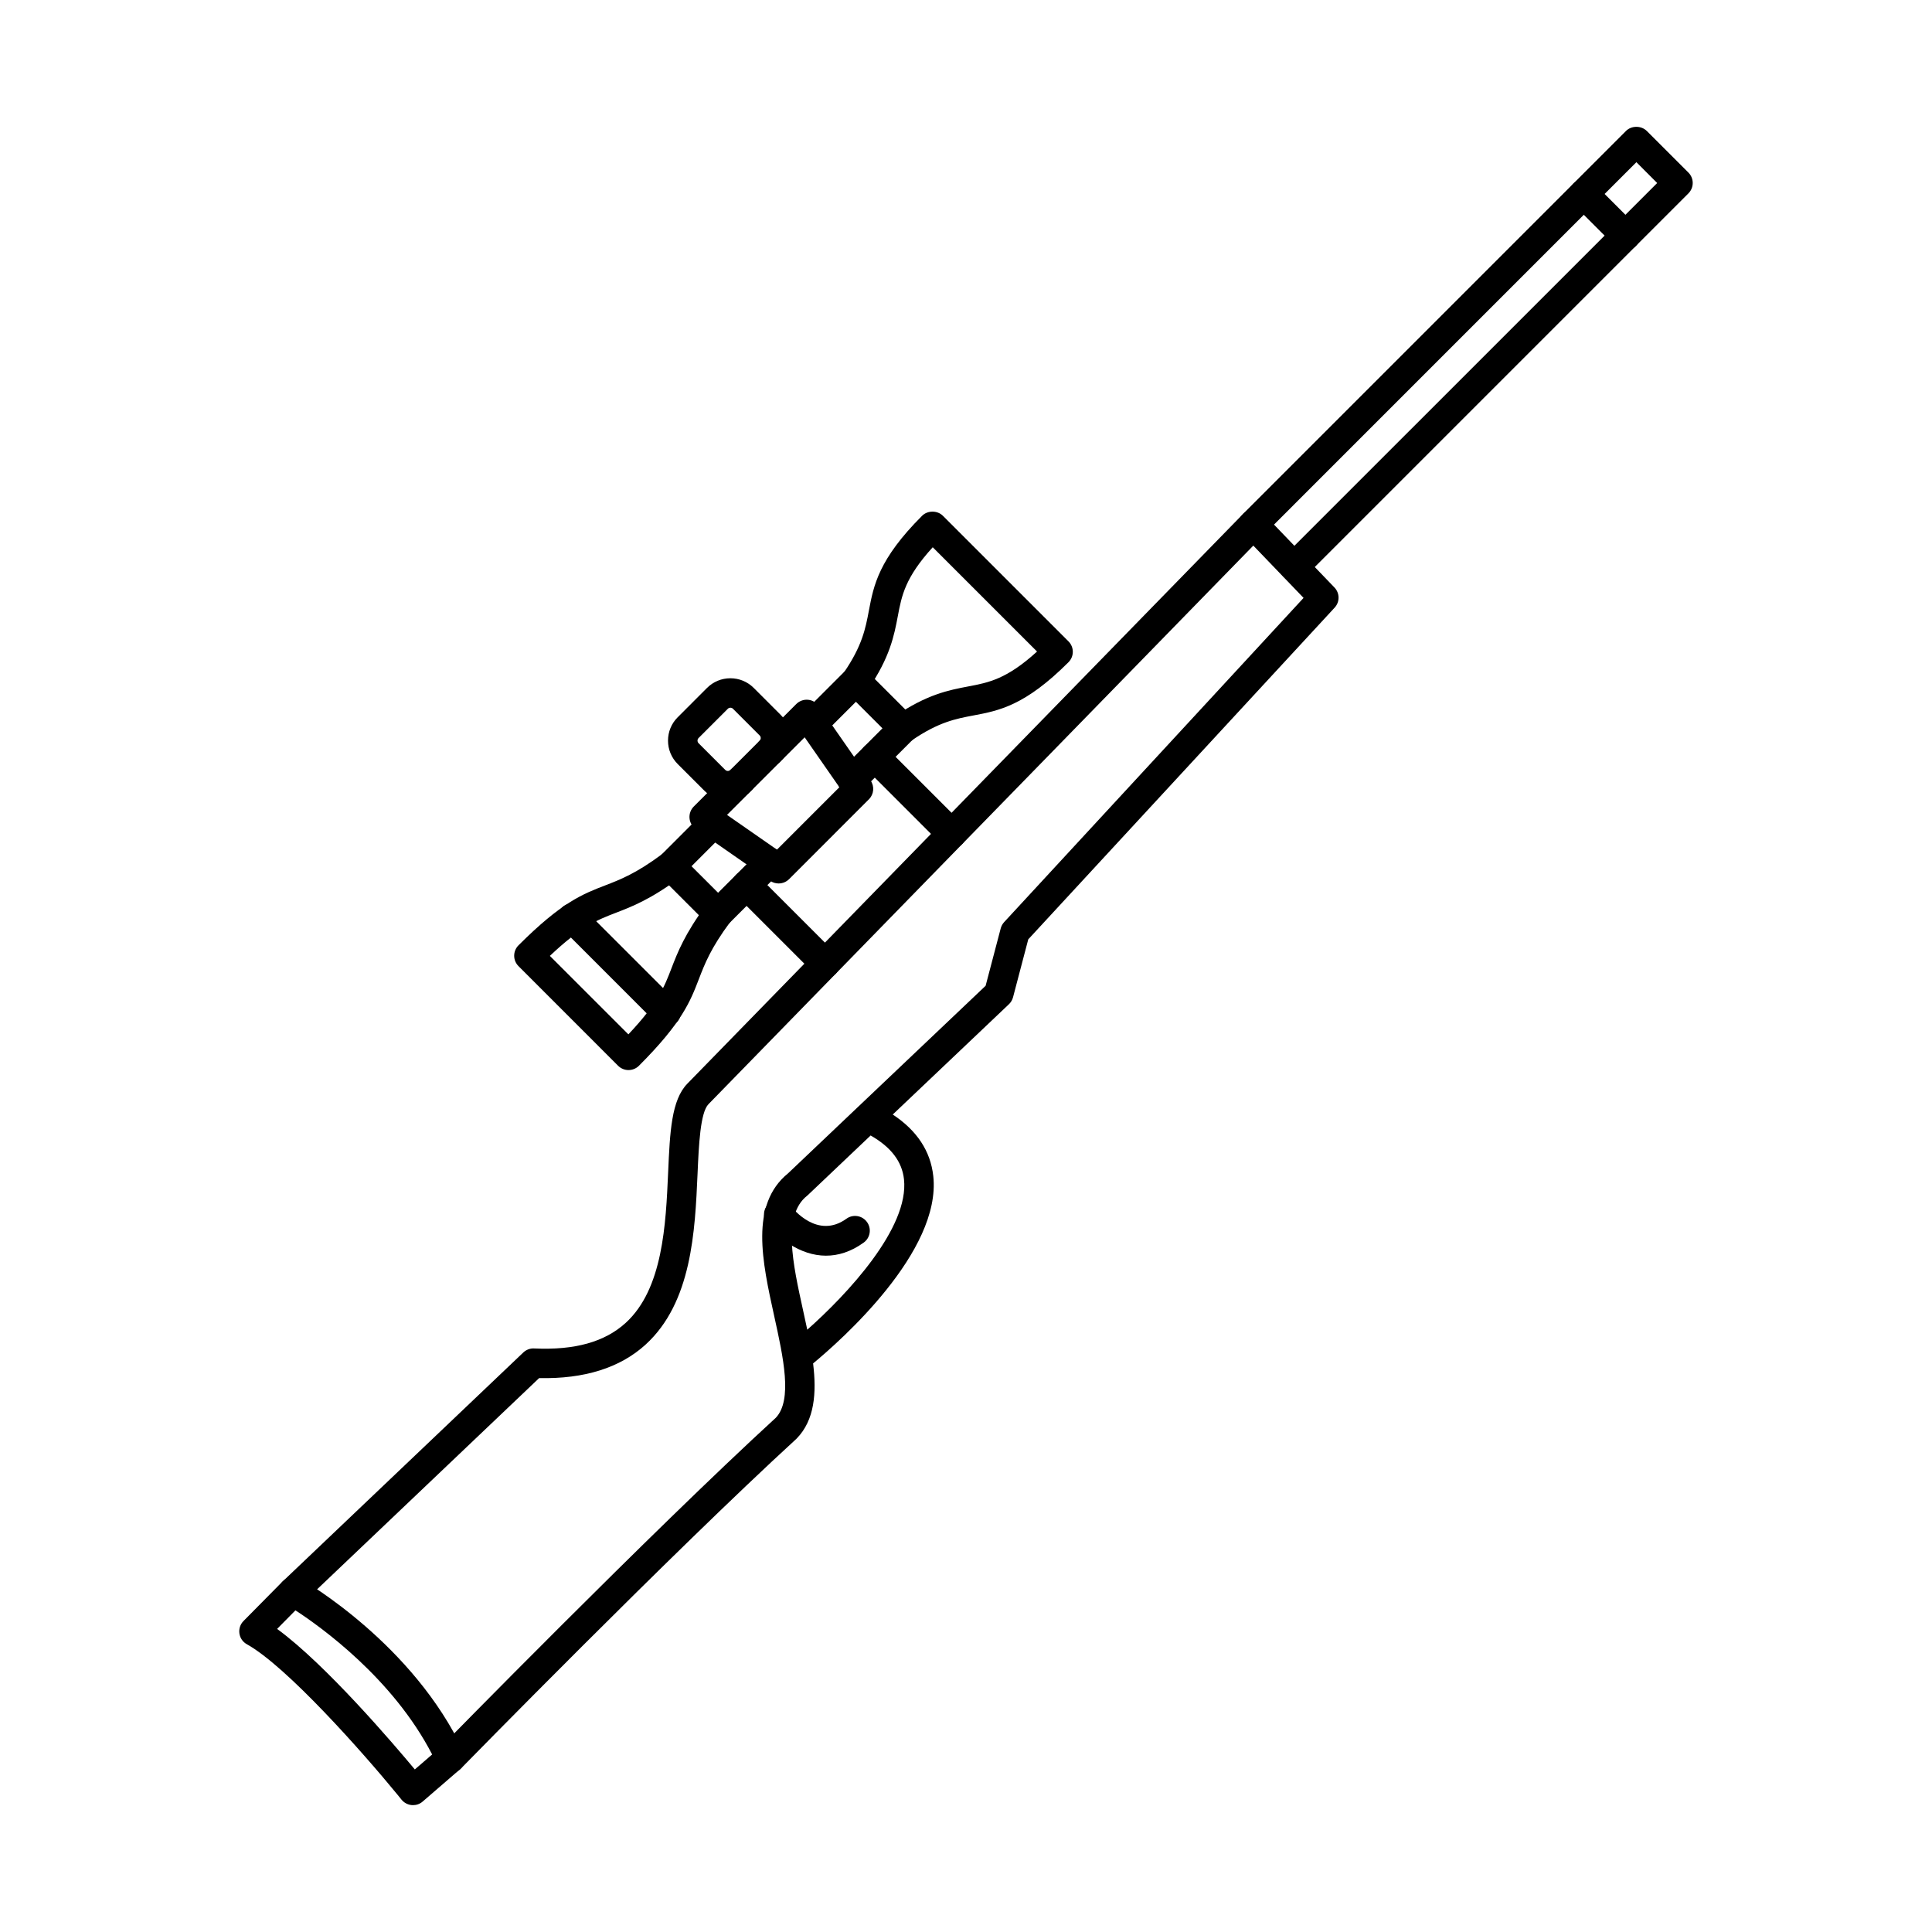 <?xml version="1.0" encoding="UTF-8"?>
<!-- Uploaded to: SVG Find, www.svgfind.com, Generator: SVG Find Mixer Tools -->
<svg fill="#000000" width="800px" height="800px" version="1.1" viewBox="144 144 512 512" xmlns="http://www.w3.org/2000/svg">
 <g fill-rule="evenodd">
  <path d="m217.44 575.68c12.949 9.461 30.969 30.605 36.492 37.238l4.59-3.965c-10.387-20.117-29.402-33.754-36.227-38.195l-4.856 4.918zm36.012 46.699c-0.117 0-0.238 0-0.355-0.012-1.055-0.102-2.023-0.621-2.688-1.441-0.008-0.012-0.395-0.496-1.098-1.352-9.176-11.199-29.32-33.949-39.902-39.84-1.066-0.59-1.793-1.645-1.965-2.856-0.172-1.211 0.23-2.43 1.086-3.293l10.402-10.527c1.242-1.258 3.172-1.523 4.707-0.648 1.219 0.699 29.973 17.336 43.246 45.887 0.734 1.574 0.332 3.453-0.988 4.594l-9.898 8.547c-0.711 0.621-1.617 0.945-2.551 0.945z"/>
  <path d="m374.73 444.91-16.621 15.781c-0.082 0.082-0.164 0.152-0.254 0.223-6.562 5.234-3.754 17.973-1.039 30.301 0.379 1.715 0.762 3.445 1.121 5.172 10.59-9.387 27.047-26.977 25.629-39.871-0.516-4.684-3.41-8.504-8.836-11.602zm-111.37 168.95c-0.984 0-1.969-0.375-2.727-1.117-1.539-1.504-1.57-3.973-0.062-5.516 0.559-0.57 56.031-57.266 89.047-87.523 4.449-4.727 1.973-15.953-0.418-26.805-3.215-14.59-6.543-29.668 3.652-37.961l18.469-17.539c0.035-0.031 0.074-0.07 0.109-0.102l33.77-32.059 4-15.211c0.164-0.621 0.477-1.188 0.906-1.656l79.355-85.922-13.32-13.859-144.39 148.03c-2.176 2.234-2.559 10.832-2.891 18.422-0.672 15.191-1.504 34.09-13.77 45.285-6.746 6.156-16.238 9.145-28.211 8.879l-62.473 59.43c-1.562 1.484-4.031 1.434-5.516-0.133s-1.422-4.035 0.137-5.516l63.656-60.57c0.77-0.73 1.816-1.129 2.871-1.066 10.785 0.496 18.719-1.719 24.27-6.789 9.875-9.012 10.629-26.125 11.238-39.871 0.473-10.711 0.848-19.164 5.102-23.523l147.21-150.92c0.734-0.754 1.742-1.18 2.793-1.18h0.016c1.059 0.012 2.066 0.438 2.797 1.199l18.66 19.418c1.43 1.484 1.453 3.832 0.051 5.344l-81.191 87.902-4.035 15.352c-0.184 0.703-0.562 1.34-1.086 1.84l-30.793 29.234c6.41 4.227 10.02 9.695 10.742 16.309 2.191 20.008-24.562 43.621-31.848 49.656 0.953 7.863 0.398 15.008-4.328 19.875-0.055 0.051-0.109 0.113-0.164 0.164-32.848 30.098-88.277 86.742-88.836 87.312-0.766 0.781-1.777 1.18-2.789 1.18z"/>
  <path d="m487 298.08c-1 0-1.996-0.375-2.758-1.137-1.523-1.523-1.523-3.992 0-5.516l98.93-98.926-5.512-5.519-98.742 98.754c-1.523 1.523-3.996 1.523-5.519 0-1.523-1.523-1.523-3.992 0-5.516l101.5-101.51c1.465-1.465 4.055-1.461 5.519 0l11.027 11.023c1.523 1.523 1.523 3.992 0 5.519l-101.69 101.69c-0.762 0.762-1.762 1.137-2.758 1.137z"/>
  <path d="m574.75 210.33c-1 0-1.996-0.375-2.758-1.137l-11.027-11.035c-1.523-1.523-1.523-3.992 0-5.516 1.523-1.523 3.992-1.523 5.516 0l11.027 11.035c1.523 1.523 1.523 3.992 0 5.519-0.762 0.762-1.762 1.137-2.758 1.137z"/>
  <path d="m362.65 403.25c-1 0-1.996-0.375-2.762-1.137l-20.797-20.801c-1.523-1.523-1.523-3.992 0-5.516 1.523-1.523 3.992-1.523 5.519 0l20.797 20.797c1.523 1.523 1.523 3.992 0 5.519-0.762 0.762-1.762 1.137-2.758 1.137z"/>
  <path d="m396.2 368.84c-1 0-1.996-0.375-2.758-1.137l-20.371-20.371c-1.523-1.523-1.523-3.992 0-5.516 1.523-1.523 3.992-1.523 5.516 0l20.371 20.371c1.523 1.523 1.523 3.992 0 5.516-0.762 0.762-1.758 1.137-2.758 1.137z"/>
  <path d="m362.92 476.77c-7.059 0-12.922-4.918-15.676-8.586-1.293-1.719-0.941-4.164 0.781-5.457 1.719-1.289 4.16-0.945 5.453 0.762 0.723 0.953 7.219 8.992 14.84 3.484 1.746-1.262 4.188-0.863 5.449 0.883 1.262 1.746 0.867 4.188-0.879 5.445-3.445 2.488-6.828 3.465-9.969 3.465z"/>
  <path d="m383.39 340.92c-1.242 0-2.465-0.59-3.223-1.695-1.219-1.777-0.766-4.207 1.012-5.426 8.484-5.812 14.297-6.91 19.426-7.887 5.418-1.027 10.172-1.922 18.223-9.246l-27.645-27.637c-7.324 8.047-8.223 12.801-9.246 18.219-0.969 5.133-2.07 10.941-7.887 19.426-1.219 1.777-3.648 2.227-5.422 1.008-1.777-1.211-2.231-3.637-1.012-5.414 4.891-7.133 5.746-11.676 6.652-16.469 1.262-6.676 2.57-13.586 14.094-25.109 1.465-1.465 4.055-1.465 5.516 0l33.285 33.285c1.523 1.523 1.523 3.992 0 5.519-11.523 11.523-18.43 12.832-25.109 14.094-4.797 0.902-9.328 1.758-16.461 6.656-0.676 0.457-1.441 0.68-2.203 0.68z"/>
  <path d="m369.79 354.5c-1 0-1.996-0.375-2.758-1.137-1.523-1.523-1.523-3.992 0-5.519l10.828-10.832-7.035-7.031-8.578 8.574c-1.523 1.523-3.992 1.523-5.516 0-1.523-1.523-1.523-3.992 0-5.516l11.336-11.34c1.523-1.523 3.992-1.523 5.519 0l12.551 12.547c1.523 1.523 1.523 3.992 0 5.519l-13.586 13.594c-0.762 0.762-1.762 1.137-2.758 1.137z"/>
  <path d="m336.67 359.96 13.23 9.207 16.543-16.543-9.203-13.23zm13.68 18.168c-0.773 0-1.551-0.223-2.227-0.691l-19.738-13.738c-0.949-0.66-1.555-1.707-1.656-2.856-0.102-1.148 0.312-2.285 1.129-3.109l27.164-27.16c0.816-0.812 1.945-1.23 3.106-1.129 1.152 0.102 2.195 0.711 2.856 1.656l13.73 19.742c1.078 1.543 0.891 3.648-0.445 4.981l-21.16 21.164c-0.754 0.75-1.754 1.137-2.762 1.137z"/>
  <path d="m336.9 383.19 0.043 0.039c-0.016-0.012-0.027-0.031-0.043-0.039zm-2.594 6.758h-0.016c-1.078 0-2.129-0.445-2.891-1.219l-12.301-12.305c-1.582-1.594-1.59-4.156-0.023-5.719l11.246-11.25c1.523-1.523 3.996-1.512 5.519 0 1.523 1.523 1.523 4.004 0 5.516l-8.578 8.586 7.035 7.031 10.832-10.832c1.523-1.523 3.996-1.523 5.519 0 1.523 1.523 1.523 3.992 0 5.516l-13.5 13.504c-0.734 0.73-1.805 1.168-2.84 1.168z"/>
  <path d="m310.57 427.58c-1.035 0-2.027-0.406-2.762-1.137l-26.402-26.406c-1.523-1.523-1.523-3.992 0-5.516 11.453-11.453 17.051-13.605 22.98-15.883 4.019-1.555 8.176-3.148 15.121-8.312 1.73-1.281 4.176-0.914 5.457 0.812 1.285 1.727 0.922 4.176-0.809 5.457-7.801 5.793-12.672 7.66-16.973 9.316-4.844 1.871-9.09 3.496-17.465 11.41l20.809 20.797c7.902-8.371 9.539-12.617 11.402-17.465 1.656-4.297 3.531-9.164 9.32-16.969 1.285-1.727 3.731-2.094 5.457-0.805 1.73 1.281 2.094 3.731 0.809 5.457-5.156 6.941-6.754 11.105-8.301 15.121-2.281 5.934-4.434 11.523-15.891 22.984-0.73 0.73-1.723 1.137-2.758 1.137z"/>
  <path d="m336.88 356.12c-2.242 0-4.481-0.844-6.188-2.551l-7.102-7.102c-1.648-1.656-2.559-3.852-2.559-6.188 0-2.348 0.91-4.543 2.559-6.188l7.781-7.785c1.648-1.645 3.848-2.559 6.188-2.559s4.539 0.914 6.188 2.559l7.102 7.102c1.648 1.645 2.559 3.84 2.559 6.188 0 2.336-0.91 4.543-2.555 6.188-1.523 1.523-3.996 1.523-5.519 0-1.523-1.523-1.523-3.992 0-5.519 0.238-0.234 0.273-0.52 0.273-0.672s-0.035-0.438-0.27-0.672l-7.102-7.102c-0.238-0.234-0.52-0.273-0.668-0.273-0.148 0-0.434 0.039-0.668 0.273l-7.781 7.781c-0.234 0.234-0.273 0.52-0.273 0.672 0 0.141 0.035 0.426 0.27 0.672l7.102 7.102c0.363 0.355 0.977 0.355 1.34 0 1.523-1.523 3.996-1.523 5.519 0 1.523 1.523 1.523 3.992-0.004 5.516-1.707 1.707-3.945 2.551-6.188 2.551z"/>
  <path d="m320.55 416.1c-1 0-1.996-0.375-2.758-1.137l-24.906-24.914c-1.523-1.516-1.523-3.992 0-5.508 1.523-1.535 3.996-1.523 5.519 0l24.91 24.902c1.523 1.523 1.523 3.992 0 5.516-0.762 0.762-1.762 1.137-2.762 1.137z"/>
 </g>
</svg>